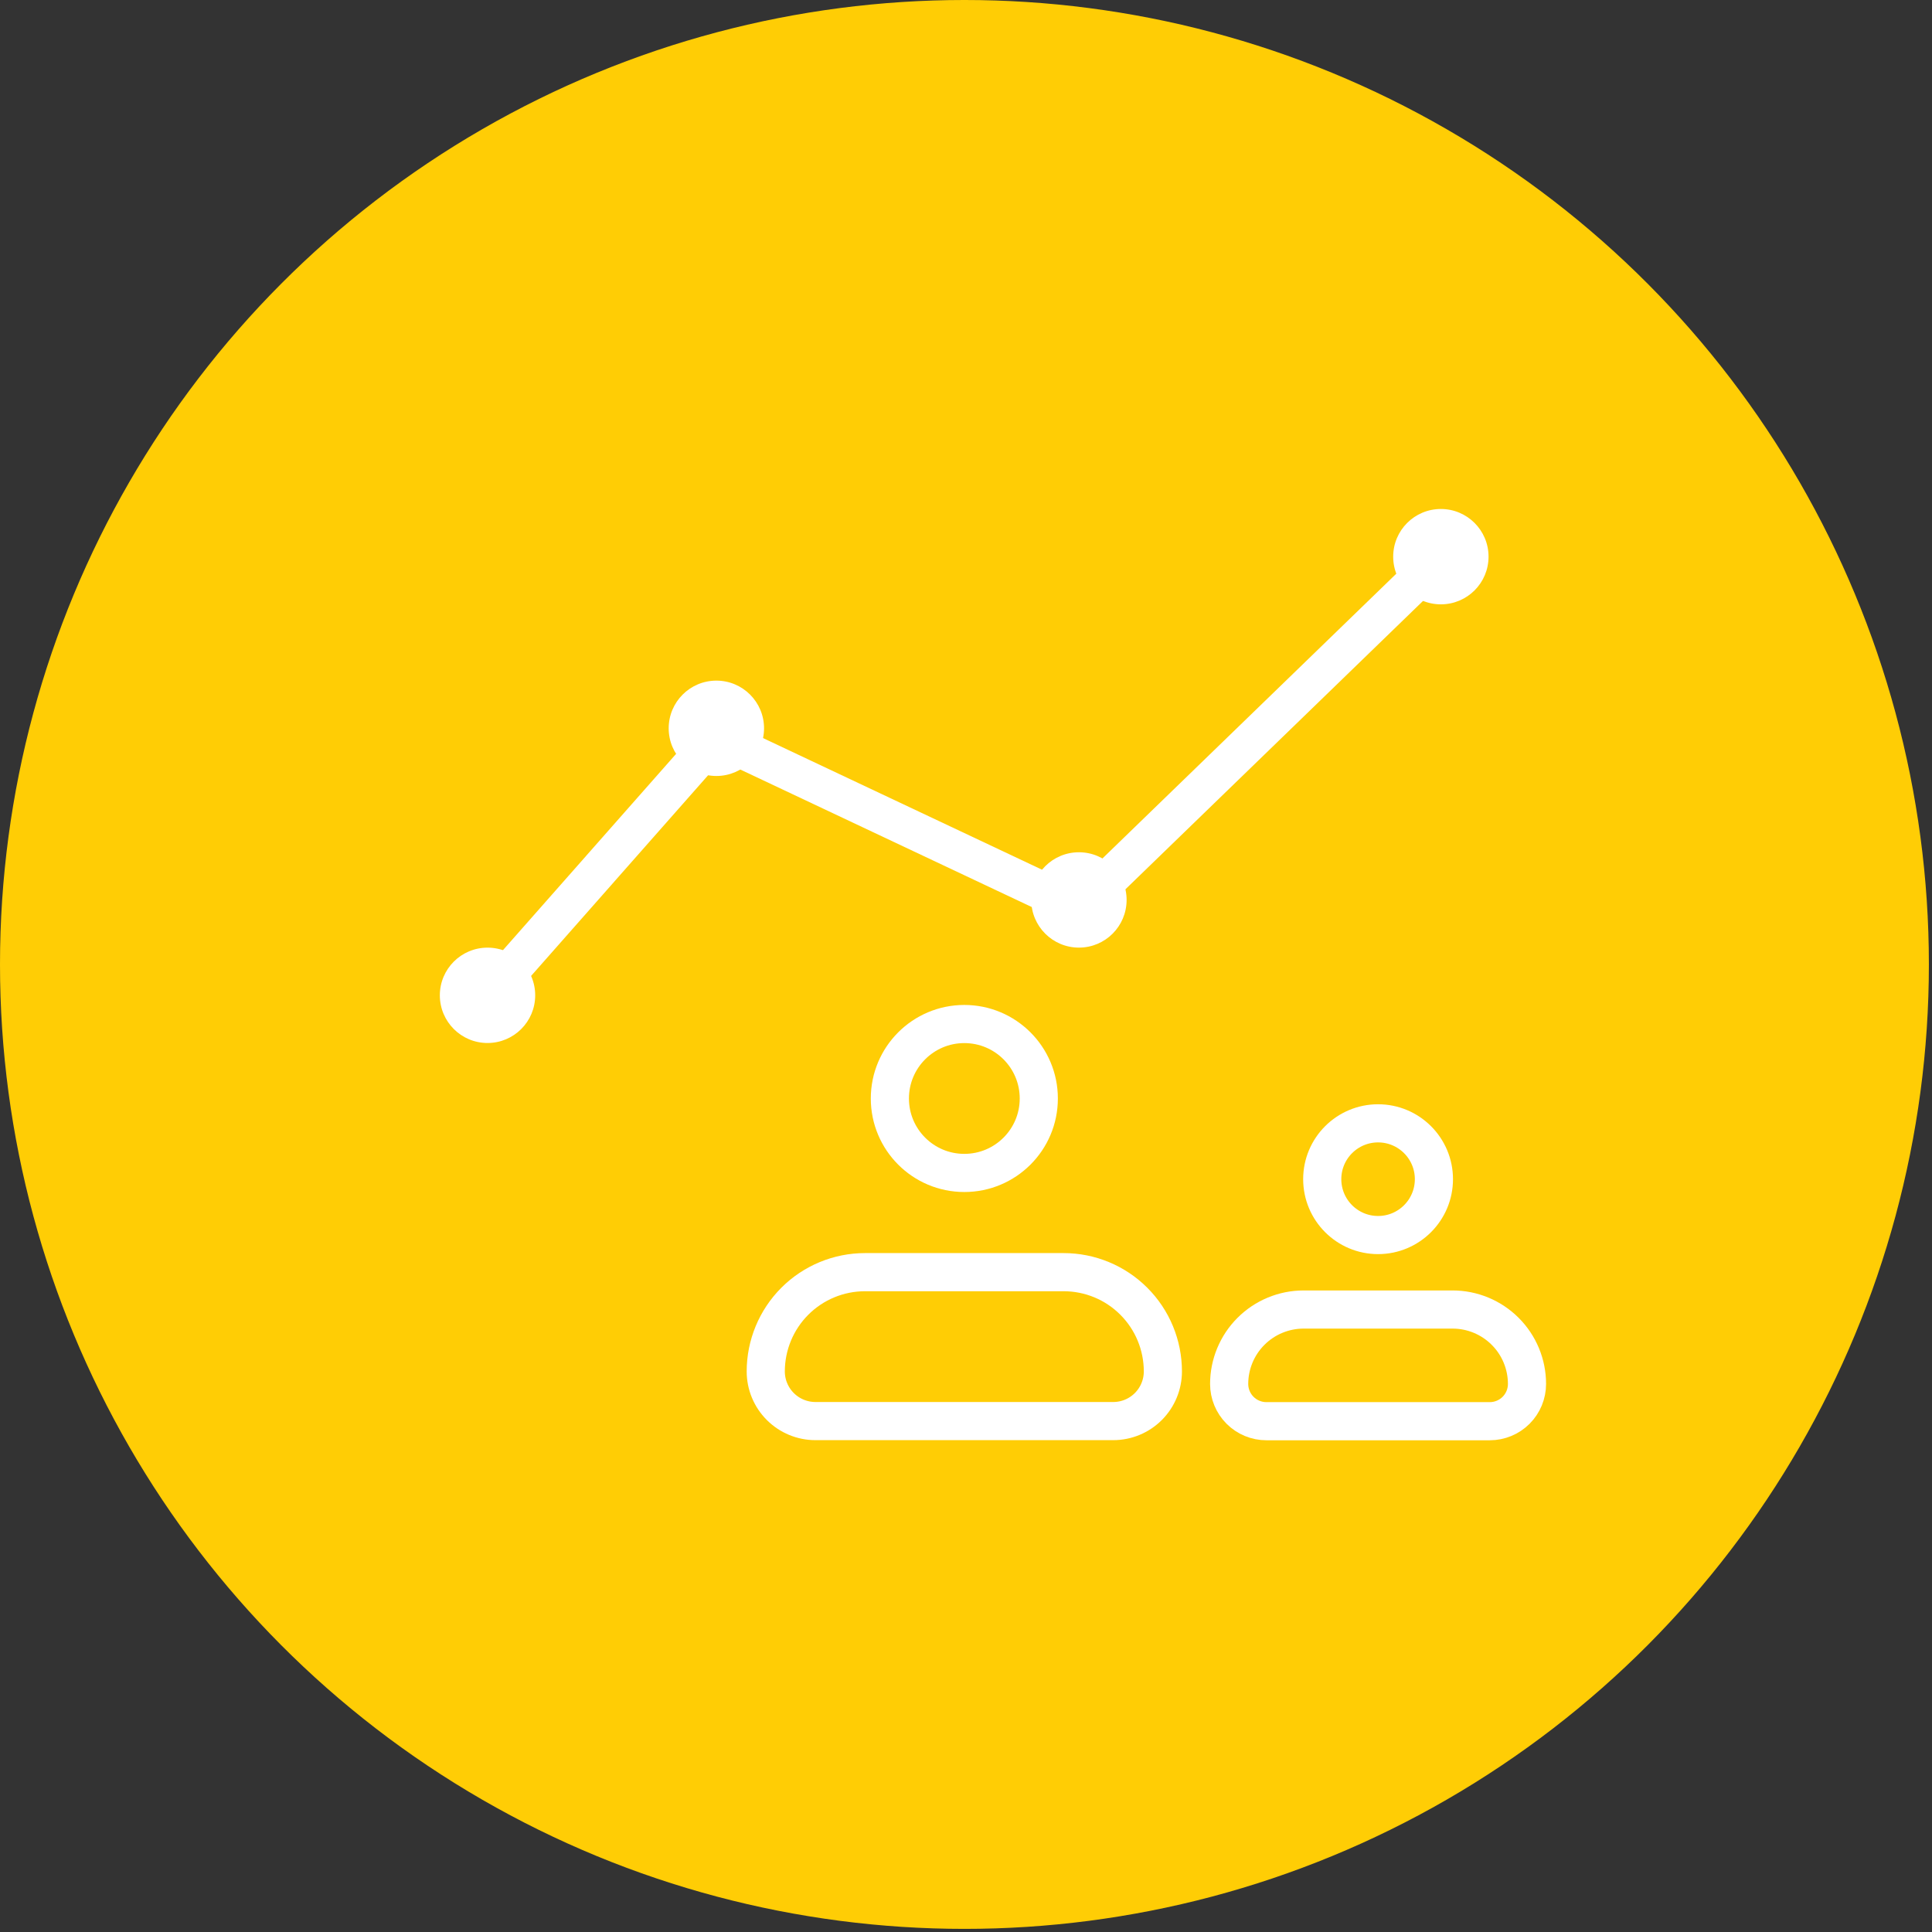 <svg xmlns="http://www.w3.org/2000/svg" width="62" height="62" viewBox="0 0 62 62" fill="none"><rect x="0" y="0" width="62" height="62" fill="#333333" stroke="none"/><circle cx="30.95" cy="30.95" r="30.95" fill="#FFCD05"></circle><path d="M39.445 44.413C39.445 43.78 39.697 43.172 40.145 42.724C40.593 42.276 41.201 42.024 41.835 42.024H46.614C47.248 42.024 47.855 42.276 48.303 42.724C48.752 43.172 49.003 43.78 49.003 44.413C49.003 44.73 48.877 45.034 48.653 45.258C48.429 45.482 48.125 45.608 47.809 45.608H40.64C40.323 45.608 40.019 45.482 39.795 45.258C39.571 45.034 39.445 44.73 39.445 44.413Z" stroke="white" stroke-width="1.224" stroke-linejoin="round"></path><path d="M44.224 39.634C45.214 39.634 46.016 38.831 46.016 37.841C46.016 36.852 45.214 36.049 44.224 36.049C43.234 36.049 42.432 36.852 42.432 37.841C42.432 38.831 43.234 39.634 44.224 39.634Z" stroke="white" stroke-width="1.224"></path><path d="M24.574 44.011C24.574 43.166 24.91 42.355 25.507 41.758C26.105 41.16 26.915 40.825 27.76 40.825H34.132C34.977 40.825 35.788 41.16 36.385 41.758C36.983 42.355 37.318 43.166 37.318 44.011C37.318 44.433 37.15 44.838 36.852 45.137C36.553 45.436 36.148 45.604 35.725 45.604H26.167C25.745 45.604 25.34 45.436 25.041 45.137C24.742 44.838 24.574 44.433 24.574 44.011Z" stroke="white" stroke-width="1.224" stroke-linejoin="round"></path><path d="M30.946 37.641C32.266 37.641 33.336 36.572 33.336 35.252C33.336 33.932 32.266 32.862 30.946 32.862C29.627 32.862 28.557 33.932 28.557 35.252C28.557 36.572 29.627 37.641 30.946 37.641Z" stroke="white" stroke-width="1.224"></path><path d="M15.949 31.634L22.987 23.655L34.615 29.141L45.937 18.17" stroke="white" stroke-width="1.224" stroke-linecap="round"></path><circle cx="15.645" cy="31.941" r="1.53" fill="white"></circle><circle cx="34.624" cy="28.88" r="1.53" fill="white"></circle><circle cx="22.989" cy="23.372" r="1.53" fill="white"></circle><circle cx="46.239" cy="17.864" r="1.53" fill="white"></circle></svg>